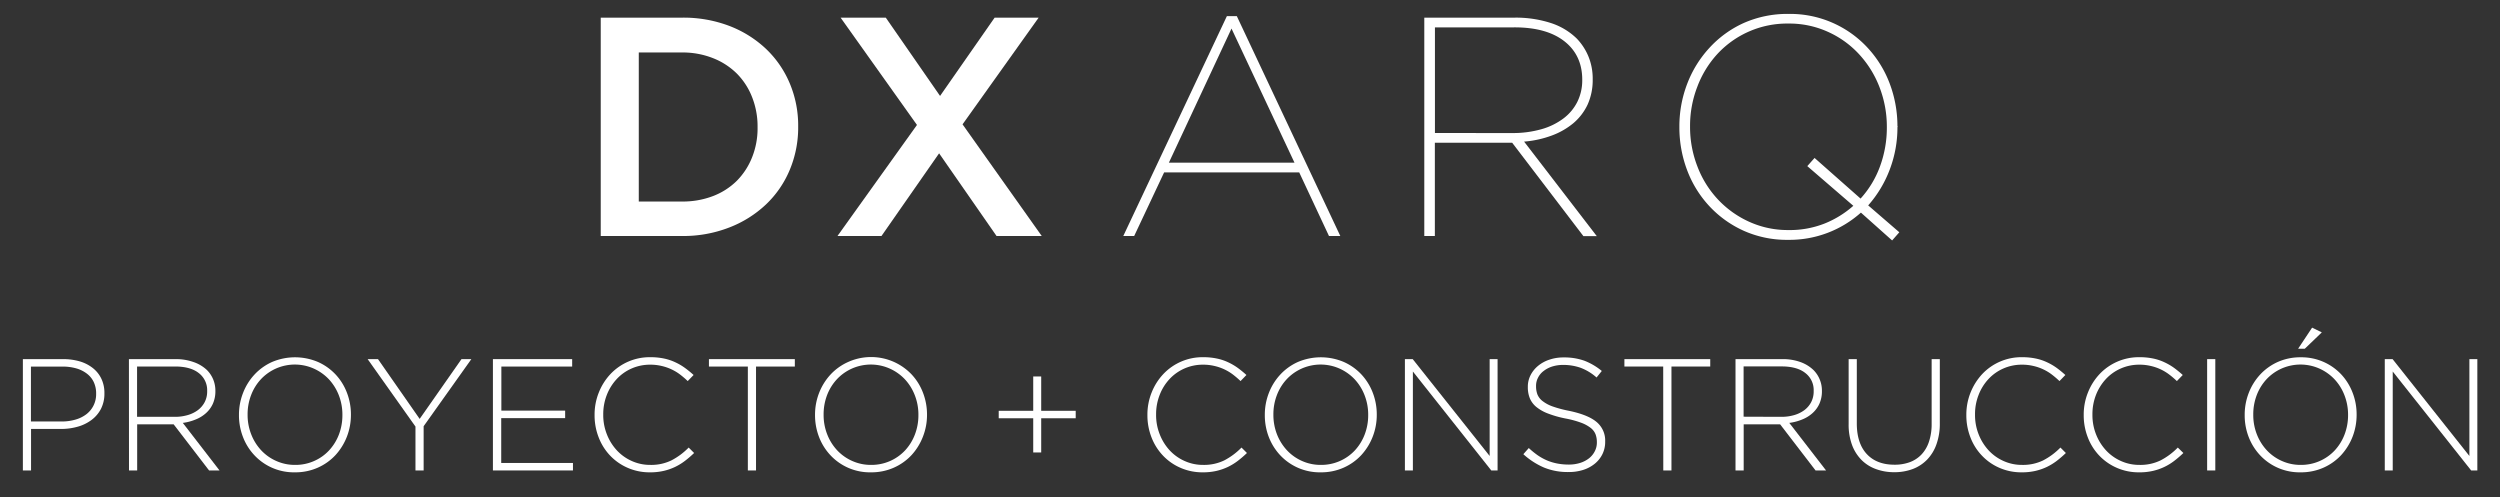 <svg id="Layer_1" data-name="Layer 1" xmlns="http://www.w3.org/2000/svg" viewBox="0 0 918 182.56"><rect x="0" y="0" width="918" height="182.56" fill="#333333" stroke="none"/><defs><style>.cls-1{fill:#fff;}</style></defs><title>sec-ic-white</title><path class="cls-1" d="M220.59,6.48h29.87a47.29,47.29,0,0,1,17.25,3,40.88,40.88,0,0,1,13.52,8.42A37.45,37.45,0,0,1,290,30.62a39.8,39.8,0,0,1,3.09,15.75v.2A40.22,40.22,0,0,1,290,62.37a37.26,37.26,0,0,1-8.76,12.73,41.14,41.14,0,0,1-13.52,8.46,46.48,46.48,0,0,1-17.25,3.1H220.59V6.48ZM250.35,74a31.05,31.05,0,0,0,11.46-2,25.2,25.2,0,0,0,8.77-5.63,25.63,25.63,0,0,0,5.6-8.64,28.56,28.56,0,0,0,2-10.86v-.24a29.14,29.14,0,0,0-2-10.93,25.27,25.27,0,0,0-5.6-8.67,25.75,25.75,0,0,0-8.77-5.68,30.26,30.26,0,0,0-11.46-2.08H234.56V74Z"/><polygon class="cls-1" points="336.71 45.88 308.67 6.48 325.26 6.48 345.19 35.23 365.23 6.48 381.39 6.48 353.45 45.66 382.53 86.66 365.93 86.66 344.84 56.3 323.68 86.66 307.52 86.66 336.71 45.88"/><path class="cls-1" d="M450.51,5.92h3.65l38,80.74H488L477.07,63.3h-49.6l-11,23.36h-4Zm24.83,53.82L452.21,10.49l-23,49.25Z"/><path class="cls-1" d="M523,6.48H556.1a41.58,41.58,0,0,1,13.46,2A24.22,24.22,0,0,1,579,14.17a21.23,21.23,0,0,1,4.3,6.63,21.5,21.5,0,0,1,1.54,8.26v.22A21.82,21.82,0,0,1,583,38.34a20.15,20.15,0,0,1-5.22,6.86,27,27,0,0,1-8,4.58A37.87,37.87,0,0,1,559.65,52l26.68,34.7h-4.91L555.28,52.42h-28.4V86.66H523Zm32.06,42.37a38.09,38.09,0,0,0,11-1.42,24.37,24.37,0,0,0,8.12-4,17.26,17.26,0,0,0,5.06-6.12A17.78,17.78,0,0,0,581,29.52v-.24q0-9-6.58-14.14t-18.51-5.09h-29v38.8Z"/><path class="cls-1" d="M683.33,78.07a39.36,39.36,0,0,1-26.67,10,38.85,38.85,0,0,1-16.5-3.39,39.29,39.29,0,0,1-12.58-9.08,40,40,0,0,1-8.1-13.2,44.27,44.27,0,0,1-2.81-15.68v-.24a43.55,43.55,0,0,1,2.86-15.68,40.78,40.78,0,0,1,8.1-13.15A38.69,38.69,0,0,1,640.2,8.49a39.5,39.5,0,0,1,16.56-3.38,38.71,38.71,0,0,1,29.1,12.51,40,40,0,0,1,8.07,13.15,44.39,44.39,0,0,1,2.81,15.68c.16,0,.16.09,0,.24a43.44,43.44,0,0,1-2.81,15.53A42.49,42.49,0,0,1,686,75.42l11.43,9.87-2.64,3Zm-26.44,6.41a34.89,34.89,0,0,0,13.1-2.4,36.22,36.22,0,0,0,10.55-6.51L663.64,61l2.67-3L683.2,72.92A35.67,35.67,0,0,0,690.37,61a41.14,41.14,0,0,0,2.48-14.2v-.24a40.18,40.18,0,0,0-2.65-14.43,37.67,37.67,0,0,0-7.41-12.07,35,35,0,0,0-11.44-8.31,34.28,34.28,0,0,0-14.69-3.1,34.88,34.88,0,0,0-26.1,11.24,37,37,0,0,0-7.32,12,39.74,39.74,0,0,0-2.65,14.45v.2A39.94,39.94,0,0,0,623.24,61a36.76,36.76,0,0,0,7.44,12.08,36,36,0,0,0,11.5,8.3,34.16,34.16,0,0,0,14.71,3.09"/><path class="cls-1" d="M8.32,131.87H23.16a21.59,21.59,0,0,1,6.16.84,14.19,14.19,0,0,1,4.79,2.46,11,11,0,0,1,3.12,3.92,12,12,0,0,1,1.11,5.27v.12a12.22,12.22,0,0,1-1.28,5.68,12,12,0,0,1-3.48,4.07,15.39,15.39,0,0,1-5.08,2.46,22.14,22.14,0,0,1-6.1.82h-11v15.24h-3V131.87Zm14.26,22.9a17.94,17.94,0,0,0,5.19-.71,11.87,11.87,0,0,0,4-2,9.19,9.19,0,0,0,3.53-7.37v-.11a9.76,9.76,0,0,0-.9-4.33,8.35,8.35,0,0,0-2.54-3.08A11.64,11.64,0,0,0,28,135.27a18,18,0,0,0-5-.66H11.36v20.16Z"/><path class="cls-1" d="M47.34,131.87H64.51A19.08,19.08,0,0,1,71.22,133,13.41,13.41,0,0,1,76,135.89a10.67,10.67,0,0,1,2.28,3.42,10.83,10.83,0,0,1,.81,4.17v.14a11.13,11.13,0,0,1-.9,4.57,10.24,10.24,0,0,1-2.51,3.47,12.51,12.51,0,0,1-3.8,2.36,18.74,18.74,0,0,1-4.75,1.27l13.48,17.46H76.77l-13-16.93H50.37v16.93h-3Zm16.81,21.19a16.36,16.36,0,0,0,4.76-.64,11.53,11.53,0,0,0,3.77-1.84,8.73,8.73,0,0,0,2.48-2.93,8.37,8.37,0,0,0,.91-4v-.12A7.89,7.89,0,0,0,73,137c-2-1.6-4.94-2.42-8.67-2.42h-14v18.46Z"/><path class="cls-1" d="M108.24,173.44a19.86,19.86,0,0,1-14.88-6.33,20.47,20.47,0,0,1-4.15-6.68,22,22,0,0,1-1.46-8v-.12a21.84,21.84,0,0,1,1.49-8,21,21,0,0,1,4.18-6.74,20,20,0,0,1,6.48-4.65,21.54,21.54,0,0,1,16.87,0,19.93,19.93,0,0,1,6.48,4.61,20.35,20.35,0,0,1,4.15,6.7,22.16,22.16,0,0,1,1.46,8s0,.09,0,.12a22.23,22.23,0,0,1-1.48,8,21.69,21.69,0,0,1-4.18,6.75,19.82,19.82,0,0,1-6.51,4.63A20.33,20.33,0,0,1,108.24,173.44Zm.12-2.73a16.7,16.7,0,0,0,7-1.44,16.49,16.49,0,0,0,5.49-3.9,18,18,0,0,0,3.6-5.82,19.78,19.78,0,0,0,1.28-7.13v-.12a19.6,19.6,0,0,0-1.31-7.15,18.5,18.5,0,0,0-3.62-5.84,17.47,17.47,0,0,0-5.52-3.94,17.09,17.09,0,0,0-19.48,3.89,17.8,17.8,0,0,0-3.59,5.81,19.51,19.51,0,0,0-1.29,7.11v.12a19.47,19.47,0,0,0,1.32,7.17,18.38,18.38,0,0,0,3.62,5.83,16.91,16.91,0,0,0,5.52,3.94A16.6,16.6,0,0,0,108.36,170.71Z"/><path class="cls-1" d="M152.52,156.58,135,131.87h3.8l15.3,21.95,15.36-21.95h3.62l-17.52,24.64v16.24h-3V156.58Z"/><path class="cls-1" d="M181,131.87H210.1v2.73h-26v16.18h23.42v2.76H184.05V170h26.34v2.75H181Z"/><path class="cls-1" d="M238.66,173.44a20,20,0,0,1-8.12-1.63,19.73,19.73,0,0,1-6.46-4.47,20.08,20.08,0,0,1-4.23-6.69,22.09,22.09,0,0,1-1.52-8.23v-.12a21.73,21.73,0,0,1,1.55-8.16,21.33,21.33,0,0,1,4.26-6.76,19.85,19.85,0,0,1,14.63-6.22,24.29,24.29,0,0,1,5,.48,18.35,18.35,0,0,1,4.11,1.35,20.89,20.89,0,0,1,3.56,2.06,36.55,36.55,0,0,1,3.25,2.65l-2.16,2.23a33.2,33.2,0,0,0-2.8-2.4,17.79,17.79,0,0,0-6.75-3.14,17.82,17.82,0,0,0-4.24-.48,16.7,16.7,0,0,0-6.83,1.41,16.44,16.44,0,0,0-5.46,3.88,18.24,18.24,0,0,0-3.62,5.8,19.33,19.33,0,0,0-1.32,7.18v.12a19.2,19.2,0,0,0,1.35,7.22,18.5,18.5,0,0,0,3.65,5.85,16.78,16.78,0,0,0,5.46,3.9,16.24,16.24,0,0,0,6.83,1.44,16.92,16.92,0,0,0,7.71-1.64,24.79,24.79,0,0,0,6.37-4.73l2,2a39,39,0,0,1-3.36,2.89,21,21,0,0,1-3.68,2.25,20.45,20.45,0,0,1-4.23,1.45A21.51,21.51,0,0,1,238.66,173.44Z"/><path class="cls-1" d="M274.57,134.6H260.32v-2.73h31.54v2.73H277.61v38.15h-3V134.6Z"/><path class="cls-1" d="M319.78,173.44a19.82,19.82,0,0,1-14.89-6.33,20.47,20.47,0,0,1-4.15-6.68,22.22,22.22,0,0,1-1.46-8v-.12a22,22,0,0,1,1.48-8,21.3,21.3,0,0,1,4.18-6.74,19.89,19.89,0,0,1,6.49-4.65,20.53,20.53,0,0,1,23.35,4.61,20.52,20.52,0,0,1,4.15,6.7,22.16,22.16,0,0,1,1.47,8s0,.09,0,.12a21.82,21.82,0,0,1-1.5,8,21.48,21.48,0,0,1-4.17,6.75,19.86,19.86,0,0,1-6.52,4.63A20.27,20.27,0,0,1,319.78,173.44Zm.11-2.73a16.85,16.85,0,0,0,12.47-5.34,17.85,17.85,0,0,0,3.59-5.82,19.58,19.58,0,0,0,1.29-7.13v-.12a19.4,19.4,0,0,0-1.32-7.15,18.14,18.14,0,0,0-3.62-5.84,17.36,17.36,0,0,0-5.52-3.94,17.08,17.08,0,0,0-19.47,3.89,18,18,0,0,0-3.6,5.81,19.72,19.72,0,0,0-1.28,7.11v.12a19.46,19.46,0,0,0,1.31,7.17,18.38,18.38,0,0,0,3.62,5.83,17,17,0,0,0,5.52,3.94A16.68,16.68,0,0,0,319.89,170.71Z"/><path class="cls-1" d="M379.4,153.59H366.73v-2.74H379.4V138.24h2.93v12.61H395v2.74H382.33v12.55H379.4V153.59Z"/><path class="cls-1" d="M441.66,173.44a20,20,0,0,1-8.12-1.63,19.58,19.58,0,0,1-6.45-4.47,20.26,20.26,0,0,1-4.24-6.69,22.29,22.29,0,0,1-1.52-8.23v-.12a21.73,21.73,0,0,1,1.55-8.16,21.36,21.36,0,0,1,4.27-6.76,19.81,19.81,0,0,1,14.62-6.22,24.29,24.29,0,0,1,5,.48,18.43,18.43,0,0,1,4.12,1.35,21.29,21.29,0,0,1,3.56,2.06,37.92,37.92,0,0,1,3.24,2.65l-2.16,2.23a33.2,33.2,0,0,0-2.8-2.4,17.79,17.79,0,0,0-6.75-3.14,17.67,17.67,0,0,0-4.23-.48,16.78,16.78,0,0,0-6.84,1.41,16.44,16.44,0,0,0-5.46,3.88,18,18,0,0,0-3.61,5.8,19.33,19.33,0,0,0-1.32,7.18v.12a19,19,0,0,0,1.35,7.22,18.48,18.48,0,0,0,3.64,5.85,16.72,16.72,0,0,0,5.47,3.9,16.24,16.24,0,0,0,6.83,1.44,17,17,0,0,0,7.71-1.64,25.09,25.09,0,0,0,6.36-4.73l2,2a39,39,0,0,1-3.36,2.89,21.33,21.33,0,0,1-3.68,2.25,20.87,20.87,0,0,1-4.23,1.45A21.66,21.66,0,0,1,441.66,173.44Z"/><path class="cls-1" d="M484.94,173.44a19.91,19.91,0,0,1-14.9-6.33,20.64,20.64,0,0,1-4.15-6.68,22.22,22.22,0,0,1-1.45-8v-.12a22,22,0,0,1,1.48-8,21,21,0,0,1,4.18-6.74,20,20,0,0,1,6.48-4.65,21.57,21.57,0,0,1,16.88,0,20,20,0,0,1,6.48,4.61,20.69,20.69,0,0,1,4.15,6.7,22.16,22.16,0,0,1,1.46,8s0,.09,0,.12a22,22,0,0,1-1.49,8,21.5,21.5,0,0,1-4.18,6.75,19.82,19.82,0,0,1-6.51,4.63A20.27,20.27,0,0,1,484.94,173.44Zm.11-2.73a16.85,16.85,0,0,0,12.47-5.34,18,18,0,0,0,3.59-5.82,19.58,19.58,0,0,0,1.29-7.13v-.12a19.4,19.4,0,0,0-1.32-7.15,18.14,18.14,0,0,0-3.62-5.84,17.47,17.47,0,0,0-5.52-3.94,17.08,17.08,0,0,0-19.47,3.89,17.8,17.8,0,0,0-3.59,5.81,19.51,19.51,0,0,0-1.29,7.11v.12a19.67,19.67,0,0,0,1.31,7.17,18.41,18.41,0,0,0,3.63,5.83,16.87,16.87,0,0,0,5.51,3.94A16.64,16.64,0,0,0,485.05,170.71Z"/><path class="cls-1" d="M515.88,131.87h2.87L547,167.43V131.87h2.91v40.88H547.6l-28.79-36.33v36.33h-2.93Z"/><path class="cls-1" d="M575.86,173.33A22.87,22.87,0,0,1,567,171.7a27.4,27.4,0,0,1-7.63-4.92l2-2.26a31.13,31.13,0,0,0,3.35,2.71,20.52,20.52,0,0,0,3.42,1.87,18.86,18.86,0,0,0,3.68,1.1,22.08,22.08,0,0,0,4.21.39,13.71,13.71,0,0,0,4.2-.61,10.22,10.22,0,0,0,3.27-1.7,7.73,7.73,0,0,0,2.1-2.57,6.9,6.9,0,0,0,.77-3.23v-.12a8.05,8.05,0,0,0-.5-2.92,5.56,5.56,0,0,0-1.81-2.34,13.32,13.32,0,0,0-3.54-1.9,34.88,34.88,0,0,0-5.72-1.54,39,39,0,0,1-6.31-1.79,15.31,15.31,0,0,1-4.29-2.39,8.25,8.25,0,0,1-2.43-3.19,10.73,10.73,0,0,1-.75-4.14V142a9.24,9.24,0,0,1,1-4.23,10.7,10.7,0,0,1,2.74-3.41,12.71,12.71,0,0,1,4.15-2.28,15.77,15.77,0,0,1,5.26-.83,21.86,21.86,0,0,1,7.68,1.23,23.14,23.14,0,0,1,6.33,3.74l-1.92,2.4a18.78,18.78,0,0,0-5.87-3.57A19.05,19.05,0,0,0,574,134a13.19,13.19,0,0,0-4.11.61,10.07,10.07,0,0,0-3.15,1.68,6.93,6.93,0,0,0-2,2.45,6.34,6.34,0,0,0-.7,3v.12a8.32,8.32,0,0,0,.49,2.94,5.86,5.86,0,0,0,1.81,2.4,13.07,13.07,0,0,0,3.65,2,41.65,41.65,0,0,0,6,1.62q7.13,1.47,10.27,4.13a8.84,8.84,0,0,1,3.16,7.14v.12a10.11,10.11,0,0,1-1,4.53,10.42,10.42,0,0,1-2.81,3.53,12.86,12.86,0,0,1-4.26,2.28A17.19,17.19,0,0,1,575.86,173.33Z"/><path class="cls-1" d="M610.73,134.6H596.48v-2.73H628v2.73H613.76v38.15h-3Z"/><path class="cls-1" d="M637.24,131.87h17.17a19.06,19.06,0,0,1,6.72,1.08,13.41,13.41,0,0,1,4.79,2.94,10.49,10.49,0,0,1,2.27,3.42,10.66,10.66,0,0,1,.82,4.17v.14a11.13,11.13,0,0,1-.9,4.57,10.24,10.24,0,0,1-2.51,3.47,12.51,12.51,0,0,1-3.8,2.36,18.78,18.78,0,0,1-4.77,1.27l13.5,17.46h-3.86l-13-16.93H640.28v16.93h-3V131.87Zm16.83,21.19a16.5,16.5,0,0,0,4.76-.64,11.68,11.68,0,0,0,3.76-1.84,8.73,8.73,0,0,0,2.48-2.93,8.49,8.49,0,0,0,.91-4v-.12a7.86,7.86,0,0,0-3.07-6.56c-2-1.6-4.93-2.42-8.66-2.42h-14v18.46Z"/><path class="cls-1" d="M695.58,173.39a19,19,0,0,1-6.74-1.15,14.29,14.29,0,0,1-5.32-3.37,15.55,15.55,0,0,1-3.47-5.53,21.46,21.46,0,0,1-1.23-7.59V131.87h3v23.6q0,7.29,3.64,11.23c2.44,2.64,5.84,3.94,10.19,3.94a15.89,15.89,0,0,0,5.62-.93,11.36,11.36,0,0,0,4.29-2.81,12.54,12.54,0,0,0,2.74-4.66,20.09,20.09,0,0,0,1-6.49V131.87h3v23.52a22.37,22.37,0,0,1-1.23,7.74,15.49,15.49,0,0,1-3.44,5.65,14.45,14.45,0,0,1-5.29,3.45A18.88,18.88,0,0,1,695.58,173.39Z"/><path class="cls-1" d="M742.36,173.44a20,20,0,0,1-8.12-1.63,19.54,19.54,0,0,1-6.44-4.47,19.94,19.94,0,0,1-4.24-6.69,22.29,22.29,0,0,1-1.52-8.23v-.12a21.88,21.88,0,0,1,5.81-14.92,19.81,19.81,0,0,1,14.63-6.22,24.36,24.36,0,0,1,5,.48,18.35,18.35,0,0,1,4.11,1.35,21.38,21.38,0,0,1,3.57,2.06,39.55,39.55,0,0,1,3.24,2.65l-2.16,2.23a33.32,33.32,0,0,0-2.81-2.4,17.06,17.06,0,0,0-3.12-1.89,17.54,17.54,0,0,0-3.62-1.25,17.76,17.76,0,0,0-4.24-.48,16.73,16.73,0,0,0-6.83,1.41,16.44,16.44,0,0,0-5.46,3.88,18,18,0,0,0-3.61,5.8,19.13,19.13,0,0,0-1.32,7.18v.12a19.19,19.19,0,0,0,1.34,7.22,18.68,18.68,0,0,0,3.65,5.85,16.78,16.78,0,0,0,5.46,3.9,16.24,16.24,0,0,0,6.83,1.44,16.92,16.92,0,0,0,7.71-1.64,25,25,0,0,0,6.37-4.73l2,2a40.46,40.46,0,0,1-3.35,2.89,21.33,21.33,0,0,1-3.68,2.25,20.87,20.87,0,0,1-4.23,1.45A21.75,21.75,0,0,1,742.36,173.44Z"/><path class="cls-1" d="M785.47,173.44a20,20,0,0,1-8.12-1.63,19.73,19.73,0,0,1-6.46-4.47,20.08,20.08,0,0,1-4.23-6.69,22.29,22.29,0,0,1-1.52-8.23v-.12a21.73,21.73,0,0,1,1.55-8.16,21.33,21.33,0,0,1,4.26-6.76,19.85,19.85,0,0,1,14.64-6.22,24.26,24.26,0,0,1,5,.48,18.18,18.18,0,0,1,4.11,1.35,21.38,21.38,0,0,1,3.57,2.06,39.55,39.55,0,0,1,3.24,2.65l-2.16,2.23a31.81,31.81,0,0,0-2.81-2.4,17.06,17.06,0,0,0-3.12-1.89,17.54,17.54,0,0,0-3.62-1.25,17.79,17.79,0,0,0-4.23-.48,16.74,16.74,0,0,0-6.84,1.41,16.44,16.44,0,0,0-5.46,3.88,18.42,18.42,0,0,0-3.62,5.8,19.33,19.33,0,0,0-1.31,7.18v.12a19.19,19.19,0,0,0,1.34,7.22,18.68,18.68,0,0,0,3.65,5.85,16.68,16.68,0,0,0,5.46,3.9,16.22,16.22,0,0,0,6.84,1.44,16.9,16.9,0,0,0,7.7-1.64,24.58,24.58,0,0,0,6.36-4.73l2.05,2a39,39,0,0,1-3.36,2.89,20.14,20.14,0,0,1-7.91,3.7A21.51,21.51,0,0,1,785.47,173.44Z"/><path class="cls-1" d="M810.46,131.87h3v40.88h-3Z"/><path class="cls-1" d="M844.74,173.44a19.86,19.86,0,0,1-14.89-6.33,20.64,20.64,0,0,1-4.15-6.68,22,22,0,0,1-1.45-8v-.12a22,22,0,0,1,1.48-8,21.1,21.1,0,0,1,4.17-6.74,20.06,20.06,0,0,1,6.48-4.65,20.29,20.29,0,0,1,8.47-1.72,20,20,0,0,1,14.9,6.33,20.67,20.67,0,0,1,4.14,6.7,21.94,21.94,0,0,1,1.46,8s0,.09,0,.12a22.23,22.23,0,0,1-1.48,8,21.69,21.69,0,0,1-4.18,6.75,19.82,19.82,0,0,1-6.51,4.63A20.35,20.35,0,0,1,844.74,173.44Zm.12-2.73a16.85,16.85,0,0,0,12.47-5.34,18,18,0,0,0,3.59-5.82,19.79,19.79,0,0,0,1.29-7.13v-.12a19.61,19.61,0,0,0-1.32-7.15,18.14,18.14,0,0,0-3.62-5.84,17.47,17.47,0,0,0-5.52-3.94,17.09,17.09,0,0,0-19.48,3.89,18,18,0,0,0-3.59,5.81,19.72,19.72,0,0,0-1.28,7.11v.12a19.46,19.46,0,0,0,1.31,7.17,18.38,18.38,0,0,0,3.62,5.83,17,17,0,0,0,5.52,3.94A16.64,16.64,0,0,0,844.86,170.71Zm4.15-50.4,3.56,1.74-6.25,6h-2.45Z"/><path class="cls-1" d="M875.69,131.87h2.87l28.2,35.56V131.87h2.92v40.88h-2.27l-28.8-36.33v36.33h-2.92V131.87Z"/></svg>
